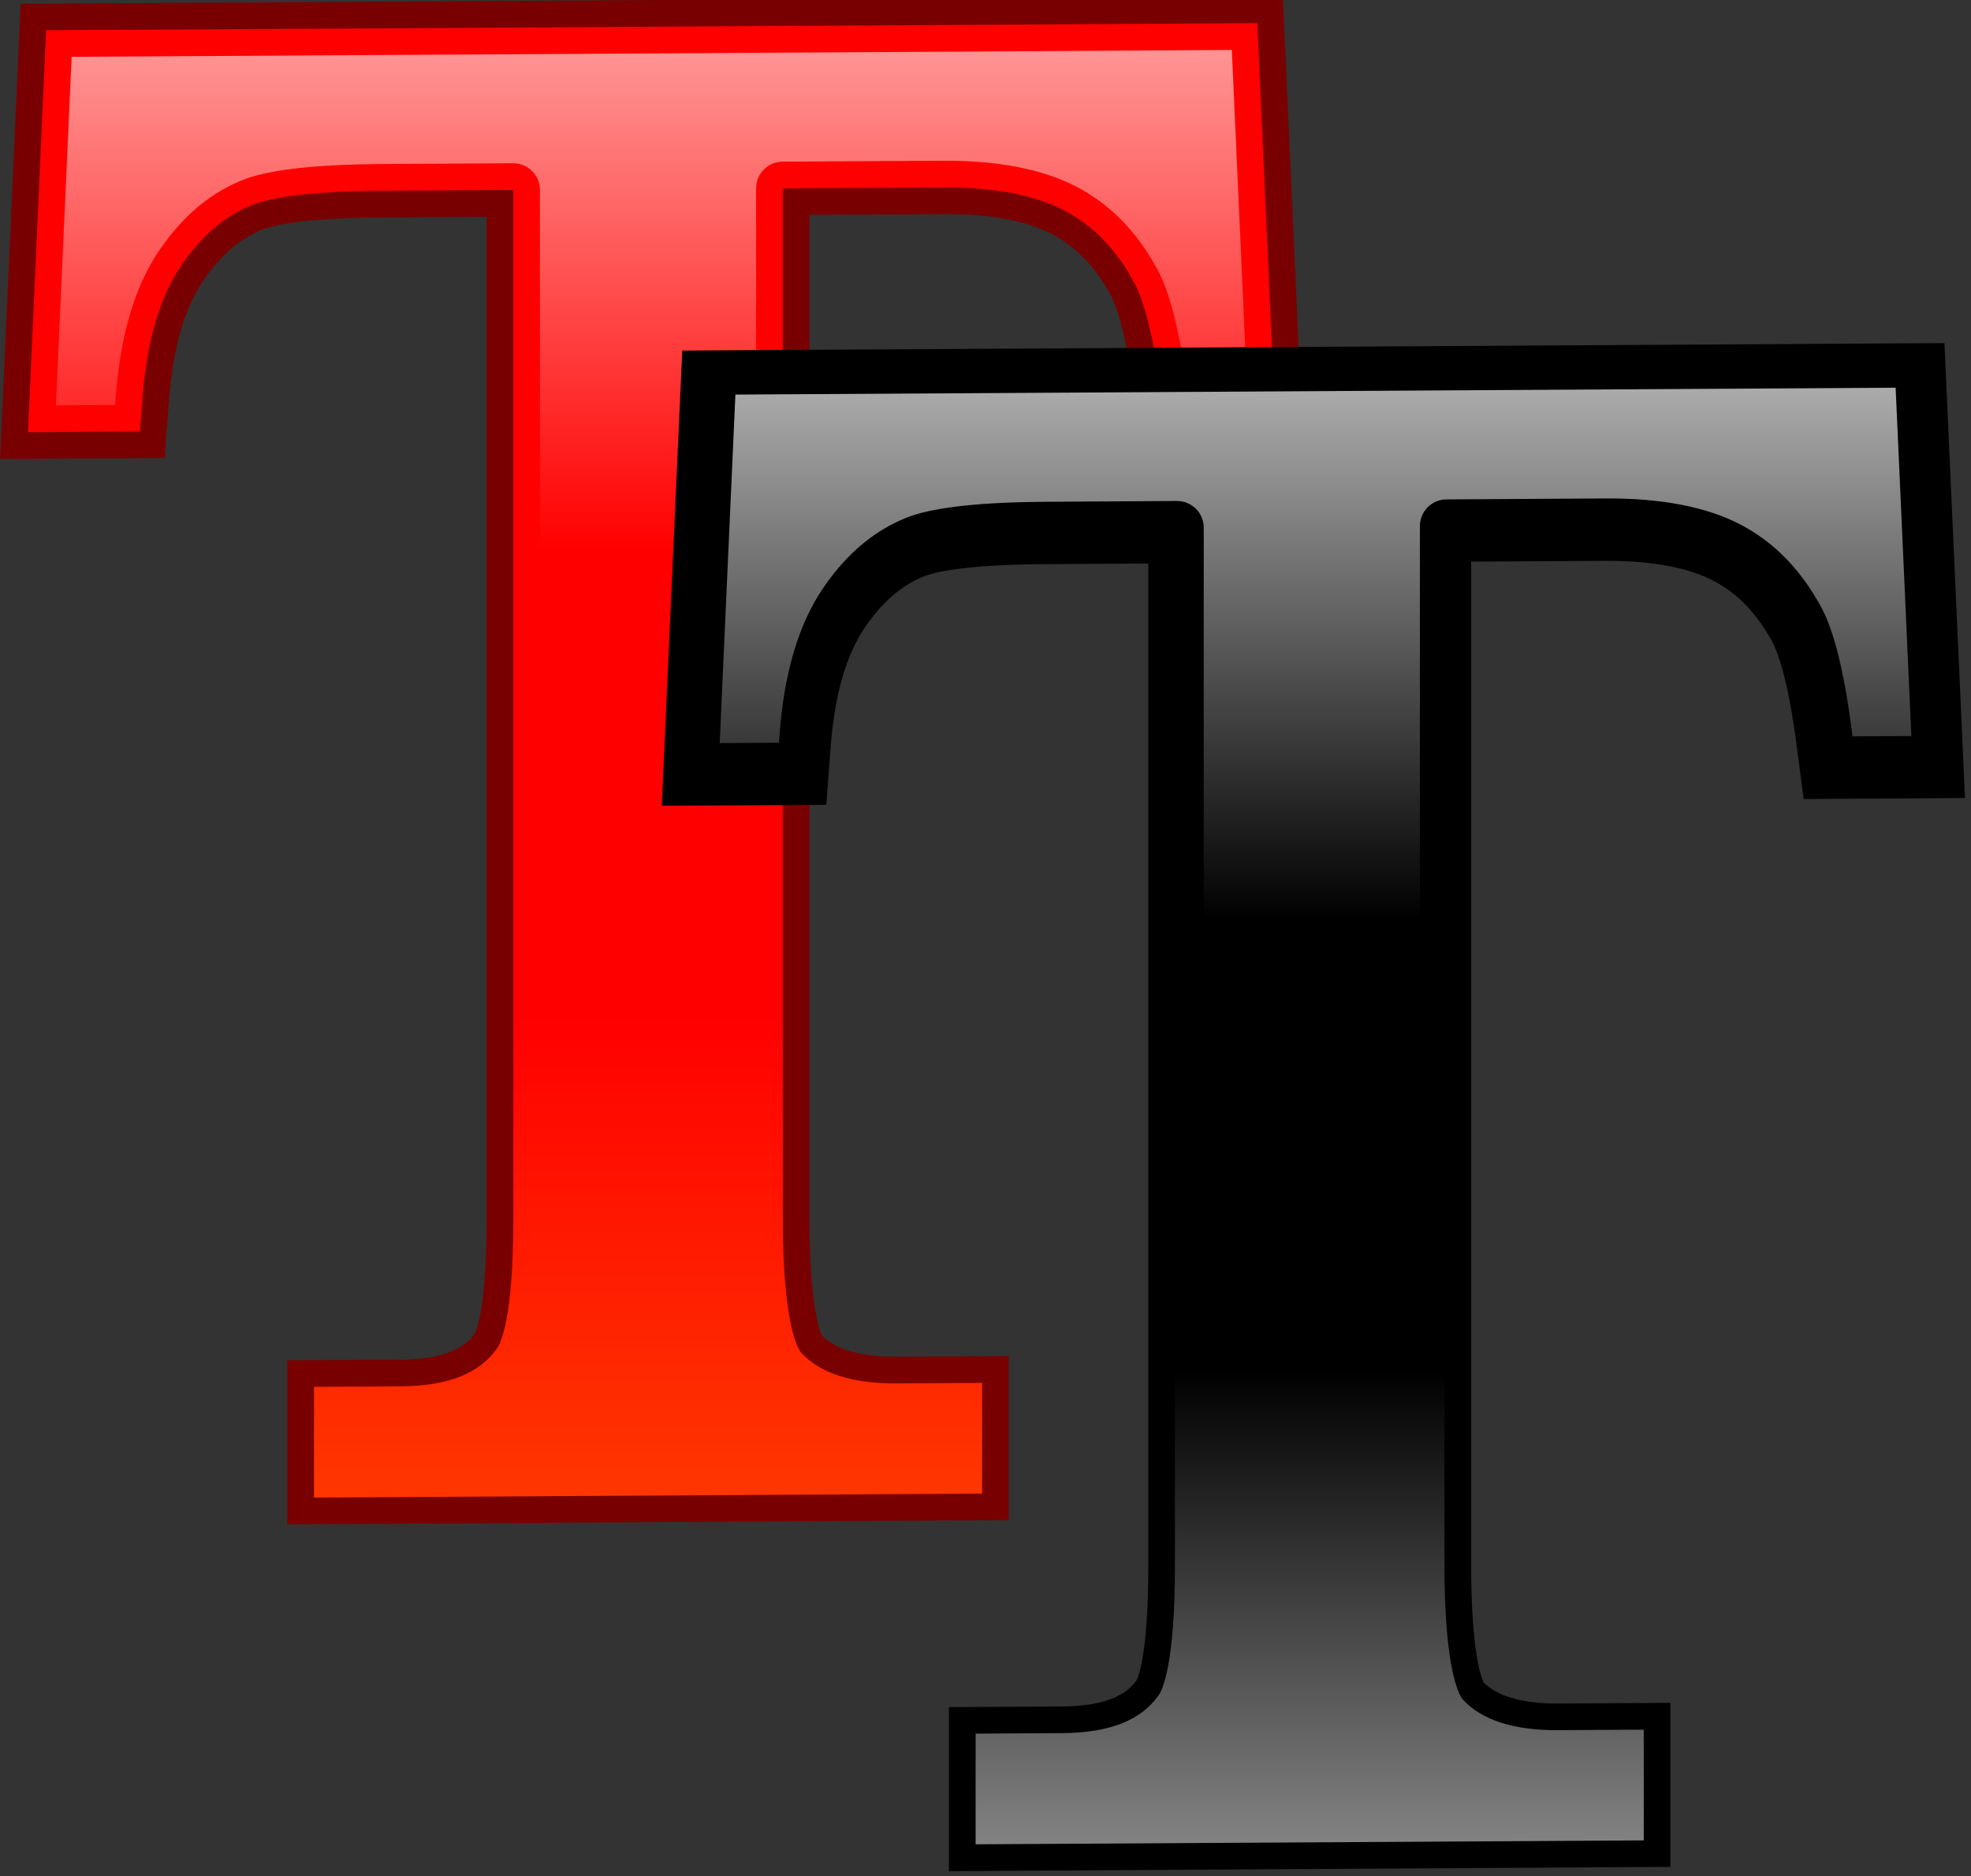 <?xml version="1.0" encoding="UTF-8" standalone="no"?>
<svg xmlns="http://www.w3.org/2000/svg" width="125" height="119" viewBox="-.009 .233 125 119">
  <rect x="-.009" y=".233" width="125" height="119" fill="#333333" stroke="none"/>
  <linearGradient id="a" x1="41.323" x2="41.323" y1="144.91" y2="64.823" gradientUnits="userSpaceOnUse">
    <stop offset="0" stop-color="#ff9000"/>
    <stop offset="1" stop-color="red"/>
  </linearGradient>
  <linearGradient id="b" x1="41.323" x2="41.323" y1="-19.528" y2="35.656" gradientUnits="userSpaceOnUse">
    <stop offset="0" stop-color="#fff"/>
    <stop offset=".99" stop-color="#fff" stop-opacity="0"/>
  </linearGradient>
  <linearGradient id="c" x1="83.283" x2="83.283" y1="127.612" y2="87.247" gradientUnits="userSpaceOnUse">
    <stop offset="0" stop-color="#b0b0b0"/>
    <stop offset="1"/>
  </linearGradient>
  <linearGradient id="d" x1="83.422" x2="83.422" y1="8.287" y2="58.537" gradientUnits="userSpaceOnUse">
    <stop offset="0" stop-color="#fff"/>
    <stop offset="1"/>
  </linearGradient>
  <path fill="#790000" d="M79.72.01 1.299.473 0 29.347l10.432-.061.282-3.72c.249-3.258.982-5.799 2.18-7.554 1.138-1.657 2.409-2.729 3.887-3.277.564-.199 2.471-.685 7.451-.714 0 0 4.191-.025 6.621-.04v63.612c0 5.852-.715 7.176-.744 7.229-.764 1.09-2.313 1.642-4.713 1.655l-7.185.044v10.404l45.756-.27V86.252l-7.153.042c-1.551.011-3.607-.227-4.707-1.354-.167-.364-.782-2.074-.782-7.444V13.861c2.338-.014 8.448-.05 8.448-.05 2.965-.018 5.301.413 6.945 1.278 1.53.808 2.749 2.081 3.727 3.891.26.494.944 2.135 1.508 6.424l.464 3.515 10.23-.062L81.346 0zm-1.607 3.391c.119 2.64.866 19.258.994 22.097-1.405.008-2.474.014-3.727.022-.029-.222-.072-.555-.072-.555-.468-3.555-1.099-6.104-1.88-7.578-1.312-2.431-2.988-4.157-5.13-5.29-2.146-1.127-5.02-1.69-8.546-1.668l-11.81.07v66.998c0 5.153.553 8.497 1.599 9.675 1.564 1.691 4.009 2.525 7.294 2.508 0 0 2.138-.016 3.748-.026v3.644c-2.97.017-35.984.212-38.991.229v-3.639c1.624-.011 3.821-.022 3.821-.022 3.582-.021 6.03-1.047 7.489-3.136.885-1.279 1.332-4.349 1.332-9.133V10.579l-10.022.06c-4.04.024-6.928.333-8.581.916-2.184.808-3.984 2.293-5.528 4.548-1.54 2.25-2.469 5.349-2.761 9.208 0 0-.028.364-.046.613-1.289.007-2.345.014-3.756.021.127-2.87.875-19.498.995-22.108 3.014-.019 70.529-.418 73.578-.436z"/>
  <path fill="url(#a)" d="m79.73 1.702-76.814.452-1.147 25.491 7.096-.041.163-2.165c.27-3.56 1.104-6.378 2.471-8.381 1.341-1.957 2.876-3.235 4.696-3.909.997-.351 3.231-.791 8.029-.819 0 0 5.469-.033 8.321-.049v65.314c0 6.202-.786 7.814-1.029 8.164-1.118 1.604-3.121 2.396-6.112 2.412l-5.5.034v7.023l42.373-.253v-7.022l-5.45.033c-2.788.016-4.814-.636-6.021-1.941-.173-.194-1.17-1.659-1.17-8.549V12.18c3.088-.018 10.128-.06 10.128-.06 3.244-.019 5.852.476 7.745 1.472 1.835.971 3.284 2.47 4.424 4.585.468.884 1.149 2.831 1.699 7.008l.268 2.034 6.979-.041z"/>
  <path fill="url(#b)" d="M47.942 47.957V12.18c0-.93.751-1.686 1.681-1.692l10.129-.06c3.529-.021 6.402.541 8.546 1.668 2.142 1.133 3.818 2.859 5.13 5.29.781 1.477 1.412 4.028 1.877 7.578 0 0 .044.333.075.555 1.253-.008 2.321-.015 3.729-.022-.13-2.838-.877-19.457-.996-22.095-3.049.018-70.564.417-73.579.435-.119 2.61-.867 19.238-.996 22.107 1.411-.008 2.469-.014 3.757-.022.02-.247.045-.61.045-.61.293-3.857 1.222-6.954 2.762-9.21 1.547-2.255 3.348-3.739 5.529-4.548 1.657-.583 4.544-.891 8.582-.915l8.32-.05c.451-.001.883.175 1.202.492.321.318.499.75.499 1.201v35.566c2.445.247 4.947.377 7.493.377 2.106-.001 4.177-.099 6.215-.268z"/>
  <path d="m121.682 22.006-78.423.464-1.298 28.874 10.433-.061.282-3.719c.249-3.259.981-5.801 2.181-7.554 1.136-1.657 2.406-2.73 3.886-3.278.565-.199 2.471-.684 7.451-.714 0 0 4.467-.026 6.622-.039v63.613c0 5.852-.715 7.177-.748 7.229-.761 1.089-2.311 1.642-4.712 1.656l-7.183.043v10.404l45.757-.271V108.25l-7.153.041c-2.217.013-3.834-.458-4.705-1.349-.161-.346-.782-2.038-.782-7.454v-63.63c2.335-.015 8.444-.05 8.444-.05 2.966-.018 5.304.413 6.949 1.278 1.527.807 2.747 2.081 3.723 3.892.264.496.947 2.136 1.513 6.423l.458 3.515 10.232-.06-1.301-28.857zm-1.608 3.392c.12 2.639.866 19.258.994 22.096-1.404.008-2.473.015-3.728.021-.028-.22-.071-.554-.071-.554-.466-3.555-1.101-6.104-1.881-7.577-1.313-2.432-2.987-4.159-5.13-5.292-2.145-1.127-5.019-1.687-8.548-1.666l-11.807.069v66.994c0 5.16.553 8.504 1.599 9.678 1.561 1.69 4.008 2.526 7.294 2.507 0 0 2.138-.011 3.747-.021v3.64c-2.972.02-35.983.213-38.99.232v-3.642c1.623-.008 3.821-.023 3.821-.023 3.579-.02 6.03-1.046 7.489-3.135.885-1.277 1.332-4.349 1.332-9.133V32.574l-10.022.06c-4.038.024-6.926.332-8.581.917-2.183.808-3.982 2.292-5.529 4.547-1.539 2.252-2.467 5.35-2.761 9.21 0 0-.028.363-.045.609-1.289.008-2.346.014-3.758.022.129-2.869.876-19.496.994-22.106 3.015-.017 70.53-.417 73.581-.435z"/>
  <path fill="url(#c)" d="m121.691 23.697-76.814.454-1.148 25.492 7.096-.042.165-2.165c.269-3.561 1.102-6.38 2.469-8.382 1.341-1.955 2.876-3.235 4.696-3.909.996-.35 3.229-.791 8.029-.819 0 0 5.469-.032 8.32-.048v65.314c0 6.2-.786 7.815-1.027 8.166-1.119 1.603-3.119 2.392-6.111 2.411l-5.502.032v7.021l42.373-.248v-7.025l-5.451.033c-2.788.017-4.815-.636-6.021-1.94-.172-.193-1.169-1.66-1.169-8.553V34.176c3.088-.018 10.129-.059 10.129-.059 3.244-.02 5.852.476 7.745 1.471 1.835.971 3.284 2.471 4.427 4.587.464.881 1.146 2.828 1.696 7.006l.266 2.035 6.98-.042z"/>
  <path fill="url(#d)" d="M90.04 69.382V33.604c0-.93.749-1.686 1.68-1.692l10.13-.061c3.528-.02 6.402.542 8.545 1.668 2.144 1.134 3.82 2.86 5.13 5.29.781 1.479 1.413 4.028 1.881 7.579 0 0 .044.334.072.555 1.253-.007 2.322-.013 3.729-.022-.128-2.837-.876-19.456-.996-22.095-3.05.019-70.565.417-73.581.436-.118 2.609-.866 19.238-.995 22.106 1.411-.009 2.468-.015 3.756-.022.02-.246.046-.61.046-.61.293-3.856 1.221-6.954 2.762-9.21 1.547-2.255 3.347-3.74 5.529-4.549 1.657-.583 4.544-.89 8.583-.915l8.318-.05c.453-.001.885.175 1.204.492.32.318.498.75.498 1.2v35.565c2.445.247 4.947.378 7.493.378 2.109.001 4.177-.096 6.216-.265z"/>
</svg>